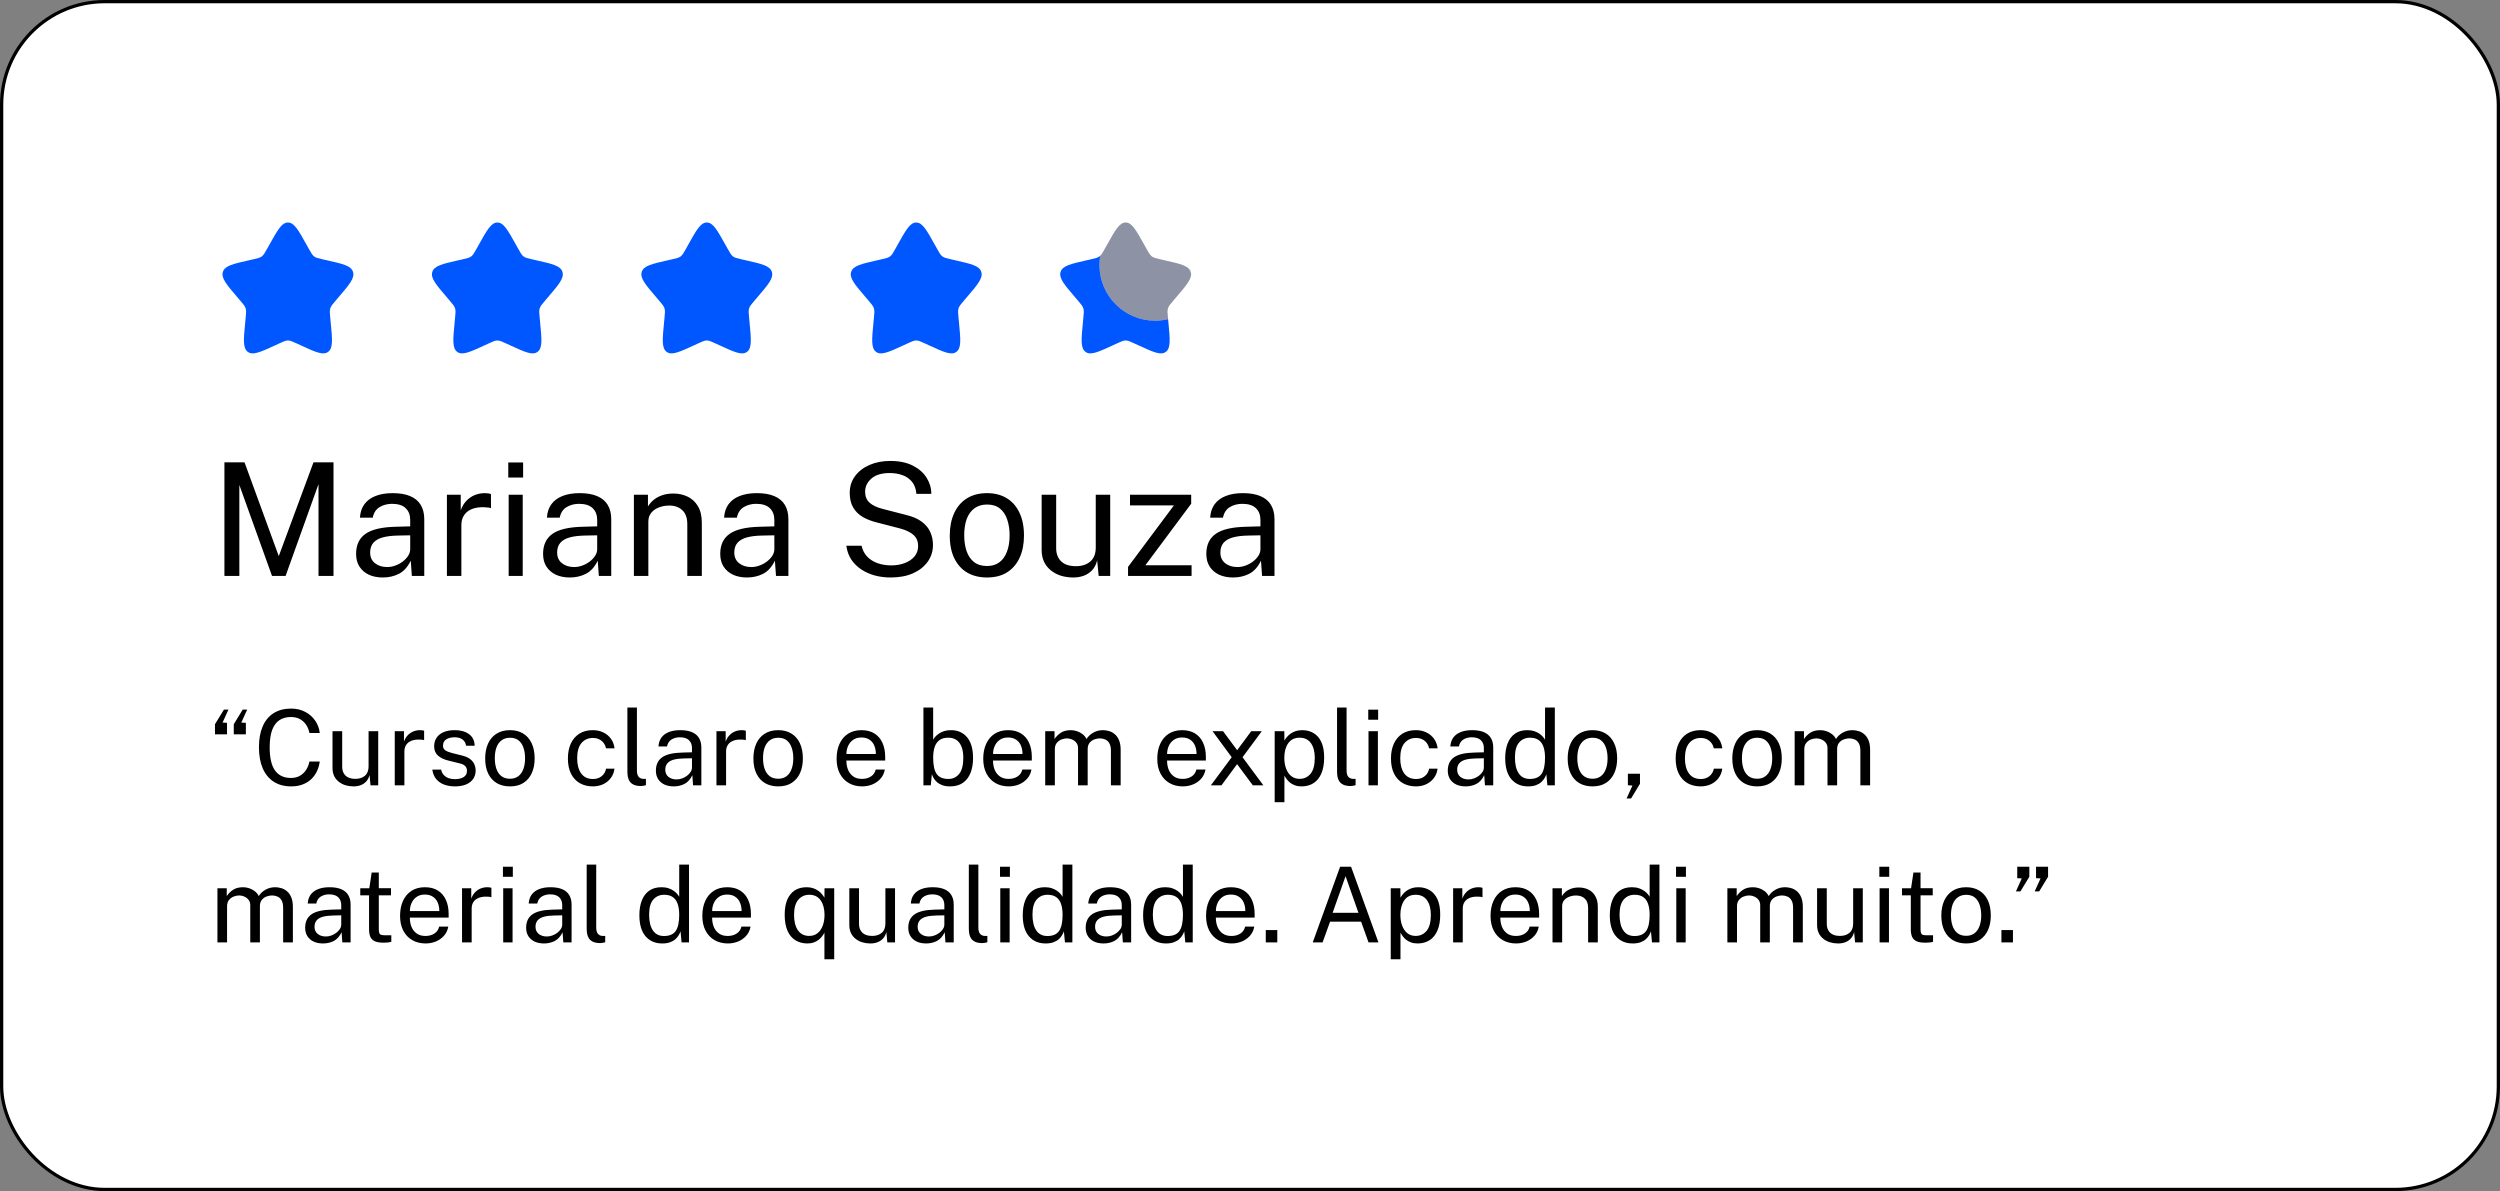 <svg xmlns="http://www.w3.org/2000/svg" width="382" height="182" viewBox="0 0 382 182" fill="none"><rect x="0" y="0" width="382" height="182" fill="#808080" stroke="none"/><rect x="0.25" y="0.25" width="381.5" height="181.5" rx="15.75" fill="white"></rect><rect x="0.25" y="0.25" width="381.5" height="181.5" rx="15.75" stroke="black" stroke-width="0.5"></rect><path d="M41.153 37.408C42.42 35.136 43.053 34 44 34C44.947 34 45.58 35.136 46.847 37.408L47.175 37.996C47.535 38.642 47.714 38.965 47.995 39.178C48.276 39.391 48.625 39.47 49.324 39.628L49.961 39.772C52.42 40.329 53.65 40.607 53.943 41.548C54.235 42.489 53.397 43.469 51.72 45.43L51.286 45.937C50.81 46.494 50.571 46.773 50.464 47.118C50.357 47.462 50.393 47.834 50.465 48.578L50.531 49.254C50.784 51.871 50.911 53.179 50.145 53.76C49.379 54.342 48.227 53.812 45.924 52.751L45.328 52.477C44.674 52.175 44.347 52.025 44 52.025C43.653 52.025 43.326 52.175 42.672 52.477L42.076 52.751C39.773 53.812 38.621 54.342 37.855 53.76C37.089 53.179 37.216 51.871 37.469 49.254L37.535 48.578C37.607 47.834 37.643 47.462 37.536 47.118C37.429 46.773 37.19 46.494 36.714 45.937L36.28 45.43C34.603 43.469 33.765 42.489 34.057 41.548C34.35 40.607 35.58 40.329 38.039 39.772L38.676 39.628C39.375 39.47 39.724 39.391 40.005 39.178C40.286 38.965 40.465 38.642 40.825 37.996L41.153 37.408Z" fill="#0057FF"></path><path d="M73.153 37.408C74.42 35.136 75.053 34 76 34C76.947 34 77.58 35.136 78.847 37.408L79.174 37.996C79.534 38.642 79.714 38.965 79.995 39.178C80.276 39.391 80.625 39.47 81.324 39.628L81.96 39.772C84.42 40.329 85.65 40.607 85.943 41.548C86.235 42.489 85.397 43.469 83.72 45.43L83.286 45.937C82.81 46.494 82.571 46.773 82.464 47.118C82.357 47.462 82.393 47.834 82.465 48.578L82.531 49.254C82.784 51.871 82.911 53.179 82.145 53.76C81.379 54.342 80.227 53.812 77.924 52.751L77.329 52.477C76.674 52.175 76.347 52.025 76 52.025C75.653 52.025 75.326 52.175 74.671 52.477L74.076 52.751C71.773 53.812 70.621 54.342 69.855 53.76C69.089 53.179 69.216 51.871 69.469 49.254L69.535 48.578C69.607 47.834 69.643 47.462 69.536 47.118C69.429 46.773 69.19 46.494 68.714 45.937L68.28 45.43C66.603 43.469 65.765 42.489 66.057 41.548C66.35 40.607 67.58 40.329 70.04 39.772L70.676 39.628C71.375 39.47 71.724 39.391 72.005 39.178C72.286 38.965 72.466 38.642 72.826 37.996L73.153 37.408Z" fill="#0057FF"></path><path d="M105.153 37.408C106.42 35.136 107.053 34 108 34C108.947 34 109.58 35.136 110.847 37.408L111.175 37.996C111.534 38.642 111.714 38.965 111.995 39.178C112.276 39.391 112.625 39.47 113.324 39.628L113.96 39.772C116.42 40.329 117.65 40.607 117.943 41.548C118.235 42.489 117.397 43.469 115.72 45.43L115.286 45.937C114.81 46.494 114.571 46.773 114.464 47.118C114.357 47.462 114.393 47.834 114.465 48.578L114.531 49.254C114.784 51.871 114.911 53.179 114.145 53.76C113.379 54.342 112.227 53.812 109.924 52.751L109.329 52.477C108.674 52.175 108.347 52.025 108 52.025C107.653 52.025 107.326 52.175 106.671 52.477L106.076 52.751C103.773 53.812 102.621 54.342 101.855 53.76C101.089 53.179 101.216 51.871 101.469 49.254L101.535 48.578C101.607 47.834 101.643 47.462 101.536 47.118C101.429 46.773 101.19 46.494 100.714 45.937L100.28 45.43C98.603 43.469 97.765 42.489 98.057 41.548C98.35 40.607 99.58 40.329 102.04 39.772L102.676 39.628C103.375 39.47 103.724 39.391 104.005 39.178C104.286 38.965 104.466 38.642 104.825 37.996L105.153 37.408Z" fill="#0057FF"></path><path d="M137.153 37.408C138.42 35.136 139.053 34 140 34C140.947 34 141.58 35.136 142.847 37.408L143.175 37.996C143.534 38.642 143.714 38.965 143.995 39.178C144.276 39.391 144.625 39.47 145.324 39.628L145.96 39.772C148.42 40.329 149.65 40.607 149.943 41.548C150.235 42.489 149.397 43.469 147.72 45.43L147.286 45.937C146.81 46.494 146.571 46.773 146.464 47.118C146.357 47.462 146.393 47.834 146.465 48.578L146.531 49.254C146.784 51.871 146.911 53.179 146.145 53.76C145.379 54.342 144.227 53.812 141.924 52.751L141.329 52.477C140.674 52.175 140.347 52.025 140 52.025C139.653 52.025 139.326 52.175 138.671 52.477L138.076 52.751C135.773 53.812 134.621 54.342 133.855 53.76C133.089 53.179 133.216 51.871 133.469 49.254L133.535 48.578C133.607 47.834 133.643 47.462 133.536 47.118C133.429 46.773 133.19 46.494 132.714 45.937L132.28 45.43C130.603 43.469 129.765 42.489 130.057 41.548C130.35 40.607 131.58 40.329 134.04 39.772L134.676 39.628C135.375 39.47 135.724 39.391 136.005 39.178C136.286 38.965 136.466 38.642 136.825 37.996L137.153 37.408Z" fill="#0057FF"></path><path d="M178.483 48.766C177.847 48.919 177.183 48.999 176.5 48.999C171.806 48.999 168 45.194 168 40.499C168 40.016 168.04 39.541 168.118 39.08C168.082 39.115 168.044 39.147 168.005 39.177C167.724 39.39 167.375 39.469 166.676 39.627L166.04 39.771C163.58 40.328 162.35 40.606 162.057 41.547C161.765 42.488 162.603 43.468 164.28 45.429L164.714 45.936C165.19 46.493 165.429 46.772 165.536 47.117C165.643 47.461 165.607 47.833 165.535 48.577L165.469 49.253C165.216 51.87 165.089 53.178 165.855 53.759C166.621 54.341 167.773 53.811 170.076 52.75L170.671 52.476C171.326 52.175 171.653 52.024 172 52.024C172.347 52.024 172.674 52.175 173.329 52.476L173.924 52.75C176.227 53.811 177.379 54.341 178.145 53.759C178.911 53.178 178.784 51.87 178.531 49.253L178.483 48.766Z" fill="#0057FF"></path><path opacity="0.5" d="M169.153 37.408L168.825 37.996C168.465 38.642 168.285 38.965 168.005 39.178C168.044 39.148 168.082 39.116 168.118 39.081C168.04 39.542 168 40.017 168 40.5C168 45.194 171.805 49 176.5 49C177.183 49 177.847 48.919 178.483 48.767L178.465 48.578C178.393 47.834 178.357 47.462 178.464 47.118C178.571 46.773 178.809 46.494 179.286 45.937L179.72 45.43C181.397 43.469 182.235 42.489 181.942 41.548C181.65 40.607 180.42 40.329 177.96 39.772L177.324 39.628C176.625 39.47 176.276 39.391 175.995 39.178C175.714 38.965 175.534 38.642 175.174 37.996L174.847 37.408C173.58 35.136 172.947 34 172 34C171.053 34 170.42 35.136 169.153 37.408Z" fill="#1C274C"></path><path d="M34.292 88V70.648H37.364L42.596 84.976L47.9 70.648H50.96V88H48.668V73.972L43.64 88H41.564L36.572 74.104V88H34.292ZM58.504 88.24C57.696 88.24 56.983 88.1 56.367 87.82C55.76 87.532 55.279 87.12 54.928 86.584C54.584 86.048 54.411 85.4 54.411 84.64C54.411 83.264 54.892 82.24 55.852 81.568C56.812 80.896 58.352 80.536 60.471 80.488L62.679 80.428V79.456C62.679 78.696 62.452 78.096 61.995 77.656C61.539 77.208 60.836 76.984 59.883 76.984C59.172 76.992 58.544 77.16 57.999 77.488C57.456 77.816 57.108 78.352 56.956 79.096H54.999C55.047 78.288 55.272 77.608 55.672 77.056C56.08 76.496 56.651 76.072 57.388 75.784C58.123 75.496 58.992 75.352 59.992 75.352C61.072 75.352 61.968 75.504 62.679 75.808C63.4 76.112 63.935 76.56 64.287 77.152C64.647 77.744 64.828 78.472 64.828 79.336V88H62.931L62.764 85.672C62.291 86.64 61.684 87.312 60.94 87.688C60.203 88.056 59.392 88.24 58.504 88.24ZM59.163 86.644C59.587 86.644 60.004 86.568 60.411 86.416C60.828 86.264 61.203 86.06 61.539 85.804C61.883 85.54 62.16 85.248 62.367 84.928C62.575 84.6 62.679 84.264 62.679 83.92V81.796L60.843 81.832C59.892 81.848 59.099 81.944 58.468 82.12C57.836 82.296 57.359 82.572 57.039 82.948C56.719 83.324 56.559 83.816 56.559 84.424C56.559 85.12 56.803 85.664 57.291 86.056C57.779 86.448 58.404 86.644 59.163 86.644ZM68.289 88V75.592H70.401V77.98C70.609 77.388 70.901 76.9 71.277 76.516C71.653 76.124 72.081 75.832 72.561 75.64C73.049 75.448 73.553 75.352 74.073 75.352C74.257 75.352 74.437 75.364 74.613 75.388C74.789 75.412 74.925 75.452 75.021 75.508V77.656C74.901 77.6 74.745 77.564 74.553 77.548C74.369 77.524 74.213 77.512 74.085 77.512C73.589 77.48 73.125 77.512 72.693 77.608C72.261 77.696 71.881 77.852 71.553 78.076C71.225 78.3 70.965 78.596 70.773 78.964C70.589 79.324 70.497 79.764 70.497 80.284V88H68.289ZM77.724 88V75.592H79.872V88H77.724ZM77.664 72.964V70.66H79.932V72.964H77.664ZM87.074 88.24C86.266 88.24 85.554 88.1 84.938 87.82C84.33 87.532 83.85 87.12 83.498 86.584C83.154 86.048 82.982 85.4 82.982 84.64C82.982 83.264 83.462 82.24 84.422 81.568C85.382 80.896 86.922 80.536 89.042 80.488L91.25 80.428V79.456C91.25 78.696 91.022 78.096 90.566 77.656C90.11 77.208 89.406 76.984 88.454 76.984C87.742 76.992 87.114 77.16 86.57 77.488C86.026 77.816 85.678 78.352 85.526 79.096H83.57C83.618 78.288 83.842 77.608 84.242 77.056C84.65 76.496 85.222 76.072 85.958 75.784C86.694 75.496 87.562 75.352 88.562 75.352C89.642 75.352 90.538 75.504 91.25 75.808C91.97 76.112 92.506 76.56 92.858 77.152C93.218 77.744 93.398 78.472 93.398 79.336V88H91.502L91.334 85.672C90.862 86.64 90.254 87.312 89.51 87.688C88.774 88.056 87.962 88.24 87.074 88.24ZM87.734 86.644C88.158 86.644 88.574 86.568 88.982 86.416C89.398 86.264 89.774 86.06 90.11 85.804C90.454 85.54 90.73 85.248 90.938 84.928C91.146 84.6 91.25 84.264 91.25 83.92V81.796L89.414 81.832C88.462 81.848 87.67 81.944 87.038 82.12C86.406 82.296 85.93 82.572 85.61 82.948C85.29 83.324 85.13 83.816 85.13 84.424C85.13 85.12 85.374 85.664 85.862 86.056C86.35 86.448 86.974 86.644 87.734 86.644ZM96.859 88V75.592H99.007V77.392C99.207 77.048 99.483 76.724 99.835 76.42C100.195 76.116 100.627 75.872 101.131 75.688C101.643 75.504 102.231 75.412 102.895 75.412C103.679 75.412 104.399 75.568 105.055 75.88C105.719 76.192 106.247 76.68 106.639 77.344C107.039 78 107.239 78.848 107.239 79.888V88H105.019V80.104C105.019 79.136 104.763 78.42 104.251 77.956C103.747 77.484 103.091 77.248 102.283 77.248C101.723 77.248 101.199 77.34 100.711 77.524C100.223 77.7 99.827 77.972 99.523 78.34C99.219 78.7 99.067 79.156 99.067 79.708V88H96.859ZM114.144 88.24C113.336 88.24 112.624 88.1 112.008 87.82C111.4 87.532 110.92 87.12 110.568 86.584C110.224 86.048 110.052 85.4 110.052 84.64C110.052 83.264 110.532 82.24 111.492 81.568C112.452 80.896 113.992 80.536 116.112 80.488L118.32 80.428V79.456C118.32 78.696 118.092 78.096 117.636 77.656C117.18 77.208 116.476 76.984 115.524 76.984C114.812 76.992 114.184 77.16 113.64 77.488C113.096 77.816 112.748 78.352 112.596 79.096H110.64C110.688 78.288 110.912 77.608 111.312 77.056C111.72 76.496 112.292 76.072 113.028 75.784C113.764 75.496 114.632 75.352 115.632 75.352C116.712 75.352 117.608 75.504 118.32 75.808C119.04 76.112 119.576 76.56 119.928 77.152C120.288 77.744 120.468 78.472 120.468 79.336V88H118.572L118.404 85.672C117.932 86.64 117.324 87.312 116.58 87.688C115.844 88.056 115.032 88.24 114.144 88.24ZM114.804 86.644C115.228 86.644 115.644 86.568 116.052 86.416C116.468 86.264 116.844 86.06 117.18 85.804C117.524 85.54 117.8 85.248 118.008 84.928C118.216 84.6 118.32 84.264 118.32 83.92V81.796L116.484 81.832C115.532 81.848 114.74 81.944 114.108 82.12C113.476 82.296 113 82.572 112.68 82.948C112.36 83.324 112.2 83.816 112.2 84.424C112.2 85.12 112.444 85.664 112.932 86.056C113.42 86.448 114.044 86.644 114.804 86.644ZM136.102 88.24C135.254 88.24 134.45 88.14 133.69 87.94C132.93 87.732 132.238 87.424 131.614 87.016C130.998 86.608 130.486 86.104 130.078 85.504C129.678 84.896 129.426 84.192 129.322 83.392H131.65C131.794 84.048 132.078 84.6 132.502 85.048C132.934 85.496 133.466 85.832 134.098 86.056C134.738 86.28 135.438 86.392 136.198 86.392C136.934 86.392 137.61 86.276 138.226 86.044C138.85 85.812 139.35 85.476 139.726 85.036C140.102 84.588 140.29 84.052 140.29 83.428C140.29 82.74 140.066 82.188 139.618 81.772C139.17 81.348 138.478 81.008 137.542 80.752L133.966 79.828C133.158 79.628 132.442 79.348 131.818 78.988C131.202 78.62 130.718 78.14 130.366 77.548C130.014 76.948 129.838 76.204 129.838 75.316C129.838 74.332 130.11 73.476 130.654 72.748C131.198 72.012 131.934 71.444 132.862 71.044C133.798 70.636 134.854 70.432 136.03 70.432C137.39 70.432 138.534 70.668 139.462 71.14C140.398 71.612 141.106 72.232 141.586 73C142.066 73.768 142.306 74.588 142.306 75.46H140.026C139.954 74.668 139.722 74.044 139.33 73.588C138.938 73.124 138.45 72.792 137.866 72.592C137.282 72.384 136.646 72.28 135.958 72.28C134.718 72.28 133.778 72.564 133.138 73.132C132.506 73.692 132.19 74.36 132.19 75.136C132.19 75.848 132.418 76.408 132.874 76.816C133.33 77.224 134.002 77.54 134.89 77.764L138.37 78.664C139.402 78.904 140.222 79.252 140.83 79.708C141.446 80.164 141.886 80.696 142.15 81.304C142.422 81.904 142.558 82.556 142.558 83.26C142.558 84.22 142.29 85.076 141.754 85.828C141.218 86.58 140.466 87.172 139.498 87.604C138.538 88.028 137.406 88.24 136.102 88.24ZM150.812 88.24C149.668 88.24 148.668 87.996 147.812 87.508C146.964 87.012 146.304 86.288 145.832 85.336C145.36 84.384 145.124 83.22 145.124 81.844C145.124 80.548 145.344 79.412 145.784 78.436C146.224 77.46 146.868 76.704 147.716 76.168C148.564 75.624 149.6 75.352 150.824 75.352C151.968 75.352 152.96 75.604 153.8 76.108C154.64 76.604 155.292 77.336 155.756 78.304C156.228 79.272 156.464 80.452 156.464 81.844C156.464 83.108 156.248 84.22 155.816 85.18C155.384 86.14 154.748 86.892 153.908 87.436C153.076 87.972 152.044 88.24 150.812 88.24ZM150.824 86.488C151.56 86.488 152.184 86.3 152.696 85.924C153.208 85.548 153.596 85.008 153.86 84.304C154.132 83.6 154.268 82.764 154.268 81.796C154.268 80.908 154.148 80.112 153.908 79.408C153.676 78.696 153.308 78.132 152.804 77.716C152.3 77.3 151.64 77.092 150.824 77.092C150.072 77.092 149.436 77.28 148.916 77.656C148.396 78.024 148 78.56 147.728 79.264C147.464 79.968 147.332 80.812 147.332 81.796C147.332 82.668 147.448 83.46 147.68 84.172C147.92 84.884 148.296 85.448 148.808 85.864C149.328 86.28 150 86.488 150.824 86.488ZM163.927 88.24C163.279 88.232 162.667 88.14 162.091 87.964C161.523 87.78 161.019 87.512 160.579 87.16C160.139 86.808 159.791 86.372 159.535 85.852C159.287 85.324 159.163 84.712 159.163 84.016V75.592H161.383V83.788C161.383 84.596 161.631 85.252 162.127 85.756C162.631 86.26 163.387 86.512 164.395 86.512C165.307 86.512 166.039 86.276 166.591 85.804C167.151 85.324 167.431 84.612 167.431 83.668V75.592H169.639V88H167.875L167.647 85.624C167.495 86.248 167.235 86.752 166.867 87.136C166.507 87.52 166.071 87.804 165.559 87.988C165.055 88.164 164.511 88.248 163.927 88.24ZM172.365 88V86.62L179.373 77.224H172.665V75.592H182.013V76.972L175.017 86.368H182.073V88H172.365ZM188.418 88.24C187.61 88.24 186.898 88.1 186.282 87.82C185.674 87.532 185.194 87.12 184.842 86.584C184.498 86.048 184.326 85.4 184.326 84.64C184.326 83.264 184.806 82.24 185.766 81.568C186.726 80.896 188.266 80.536 190.386 80.488L192.594 80.428V79.456C192.594 78.696 192.366 78.096 191.91 77.656C191.454 77.208 190.75 76.984 189.798 76.984C189.086 76.992 188.458 77.16 187.914 77.488C187.37 77.816 187.022 78.352 186.87 79.096H184.914C184.962 78.288 185.186 77.608 185.586 77.056C185.994 76.496 186.566 76.072 187.302 75.784C188.038 75.496 188.906 75.352 189.906 75.352C190.986 75.352 191.882 75.504 192.594 75.808C193.314 76.112 193.85 76.56 194.202 77.152C194.562 77.744 194.742 78.472 194.742 79.336V88H192.846L192.678 85.672C192.206 86.64 191.598 87.312 190.854 87.688C190.118 88.056 189.306 88.24 188.418 88.24ZM189.078 86.644C189.502 86.644 189.918 86.568 190.326 86.416C190.742 86.264 191.118 86.06 191.454 85.804C191.798 85.54 192.074 85.248 192.282 84.928C192.49 84.6 192.594 84.264 192.594 83.92V81.796L190.758 81.832C189.806 81.848 189.014 81.944 188.382 82.12C187.75 82.296 187.274 82.572 186.954 82.948C186.634 83.324 186.474 83.816 186.474 84.424C186.474 85.12 186.718 85.664 187.206 86.056C187.694 86.448 188.318 86.644 189.078 86.644Z" fill="black"></path><path d="M32.848 112.208V110.664L34.216 108.432H34.904L34.008 110.408L34.688 110.448V112.208H32.848ZM35.72 112.208V110.664L37.08 108.432H37.768L36.872 110.408L37.568 110.448V112.208H35.72ZM44.487 120.16C43.447 120.16 42.559 119.923 41.823 119.448C41.093 118.973 40.532 118.291 40.143 117.4C39.759 116.509 39.567 115.435 39.567 114.176C39.567 112.923 39.759 111.856 40.143 110.976C40.527 110.096 41.084 109.427 41.815 108.968C42.551 108.504 43.442 108.272 44.487 108.272C45.303 108.272 46.026 108.443 46.655 108.784C47.285 109.12 47.791 109.571 48.175 110.136C48.559 110.701 48.786 111.323 48.855 112H47.279C47.194 111.547 47.031 111.136 46.791 110.768C46.551 110.4 46.236 110.107 45.847 109.888C45.458 109.669 44.991 109.56 44.447 109.56C43.748 109.56 43.157 109.725 42.671 110.056C42.191 110.381 41.826 110.885 41.575 111.568C41.33 112.251 41.207 113.125 41.207 114.192C41.207 115.803 41.482 116.987 42.031 117.744C42.586 118.496 43.391 118.872 44.447 118.872C44.991 118.872 45.458 118.757 45.847 118.528C46.236 118.299 46.551 117.992 46.791 117.608C47.031 117.224 47.194 116.808 47.279 116.36H48.855C48.797 116.851 48.663 117.325 48.455 117.784C48.252 118.237 47.972 118.643 47.615 119C47.258 119.357 46.818 119.64 46.295 119.848C45.778 120.056 45.175 120.16 44.487 120.16ZM53.983 120.16C53.551 120.155 53.143 120.093 52.759 119.976C52.38 119.853 52.044 119.675 51.751 119.44C51.457 119.205 51.225 118.915 51.055 118.568C50.889 118.216 50.807 117.808 50.807 117.344V111.728H52.287V117.192C52.287 117.731 52.452 118.168 52.783 118.504C53.119 118.84 53.623 119.008 54.295 119.008C54.903 119.008 55.391 118.851 55.759 118.536C56.132 118.216 56.319 117.741 56.319 117.112V111.728H57.791V120H56.615L56.463 118.416C56.361 118.832 56.188 119.168 55.943 119.424C55.703 119.68 55.412 119.869 55.071 119.992C54.735 120.109 54.372 120.165 53.983 120.16ZM60.318 120V111.728H61.726V113.32C61.864 112.925 62.059 112.6 62.31 112.344C62.56 112.083 62.846 111.888 63.166 111.76C63.491 111.632 63.827 111.568 64.174 111.568C64.296 111.568 64.416 111.576 64.534 111.592C64.651 111.608 64.742 111.635 64.806 111.672V113.104C64.726 113.067 64.622 113.043 64.494 113.032C64.371 113.016 64.267 113.008 64.182 113.008C63.851 112.987 63.542 113.008 63.254 113.072C62.966 113.131 62.712 113.235 62.494 113.384C62.275 113.533 62.102 113.731 61.974 113.976C61.851 114.216 61.79 114.509 61.79 114.856V120H60.318ZM69.497 120.16C68.921 120.16 68.385 120.072 67.889 119.896C67.398 119.715 66.99 119.435 66.665 119.056C66.34 118.672 66.137 118.184 66.057 117.592H67.401C67.47 117.917 67.603 118.189 67.801 118.408C67.998 118.621 68.241 118.784 68.529 118.896C68.822 119.003 69.142 119.056 69.489 119.056C70.049 119.056 70.499 118.952 70.841 118.744C71.182 118.536 71.353 118.216 71.353 117.784C71.353 117.48 71.262 117.237 71.081 117.056C70.905 116.869 70.627 116.733 70.249 116.648L68.537 116.224C67.87 116.064 67.337 115.813 66.937 115.472C66.542 115.131 66.342 114.653 66.337 114.04C66.337 113.555 66.454 113.128 66.689 112.76C66.924 112.392 67.273 112.101 67.737 111.888C68.206 111.675 68.79 111.568 69.489 111.568C70.39 111.568 71.115 111.771 71.665 112.176C72.214 112.576 72.502 113.165 72.529 113.944H71.217C71.163 113.549 70.987 113.237 70.689 113.008C70.39 112.773 69.985 112.656 69.473 112.656C68.95 112.656 68.521 112.763 68.185 112.976C67.854 113.184 67.689 113.509 67.689 113.952C67.689 114.245 67.806 114.477 68.041 114.648C68.281 114.813 68.627 114.952 69.081 115.064L70.745 115.48C71.124 115.581 71.438 115.715 71.689 115.88C71.939 116.045 72.137 116.229 72.281 116.432C72.425 116.635 72.526 116.848 72.585 117.072C72.649 117.291 72.681 117.501 72.681 117.704C72.681 118.211 72.555 118.648 72.305 119.016C72.054 119.379 71.692 119.661 71.217 119.864C70.742 120.061 70.169 120.16 69.497 120.16ZM77.927 120.16C77.164 120.16 76.497 119.997 75.927 119.672C75.361 119.341 74.921 118.859 74.607 118.224C74.292 117.589 74.135 116.813 74.135 115.896C74.135 115.032 74.281 114.275 74.575 113.624C74.868 112.973 75.297 112.469 75.863 112.112C76.428 111.749 77.119 111.568 77.935 111.568C78.697 111.568 79.359 111.736 79.919 112.072C80.479 112.403 80.913 112.891 81.223 113.536C81.537 114.181 81.695 114.968 81.695 115.896C81.695 116.739 81.551 117.48 81.263 118.12C80.975 118.76 80.551 119.261 79.991 119.624C79.436 119.981 78.748 120.16 77.927 120.16ZM77.935 118.992C78.425 118.992 78.841 118.867 79.183 118.616C79.524 118.365 79.783 118.005 79.959 117.536C80.14 117.067 80.231 116.509 80.231 115.864C80.231 115.272 80.151 114.741 79.991 114.272C79.836 113.797 79.591 113.421 79.255 113.144C78.919 112.867 78.479 112.728 77.935 112.728C77.433 112.728 77.009 112.853 76.663 113.104C76.316 113.349 76.052 113.707 75.871 114.176C75.695 114.645 75.607 115.208 75.607 115.864C75.607 116.445 75.684 116.973 75.839 117.448C75.999 117.923 76.249 118.299 76.591 118.576C76.937 118.853 77.385 118.992 77.935 118.992ZM90.583 120.16C89.837 120.16 89.175 119.997 88.599 119.672C88.029 119.347 87.581 118.867 87.255 118.232C86.935 117.597 86.775 116.819 86.775 115.896C86.775 115.032 86.922 114.277 87.215 113.632C87.514 112.981 87.946 112.475 88.511 112.112C89.082 111.749 89.773 111.568 90.583 111.568C91.175 111.568 91.706 111.683 92.175 111.912C92.65 112.136 93.039 112.456 93.343 112.872C93.647 113.288 93.834 113.779 93.903 114.344H92.591C92.543 114.056 92.431 113.792 92.255 113.552C92.085 113.312 91.858 113.12 91.575 112.976C91.298 112.832 90.97 112.76 90.591 112.76C89.882 112.76 89.303 113.016 88.855 113.528C88.413 114.04 88.191 114.824 88.191 115.88C88.191 116.835 88.394 117.6 88.799 118.176C89.21 118.747 89.813 119.032 90.607 119.032C90.986 119.032 91.317 118.96 91.599 118.816C91.882 118.667 92.109 118.472 92.279 118.232C92.45 117.987 92.559 117.725 92.607 117.448H93.895C93.826 118.003 93.637 118.483 93.327 118.888C93.023 119.293 92.634 119.608 92.159 119.832C91.69 120.051 91.165 120.16 90.583 120.16ZM97.953 120.104C97.505 120.104 97.142 120.043 96.865 119.92C96.593 119.797 96.382 119.632 96.233 119.424C96.089 119.216 95.99 118.979 95.937 118.712C95.889 118.44 95.865 118.16 95.865 117.872V108.112H97.321V117.728C97.321 118.144 97.401 118.456 97.561 118.664C97.726 118.872 97.955 118.987 98.249 119.008L98.697 119.016V119.976C98.574 120.013 98.446 120.043 98.313 120.064C98.179 120.091 98.059 120.104 97.953 120.104ZM102.95 120.16C102.412 120.16 101.937 120.067 101.526 119.88C101.121 119.688 100.801 119.413 100.566 119.056C100.337 118.699 100.222 118.267 100.222 117.76C100.222 116.843 100.542 116.16 101.182 115.712C101.822 115.264 102.849 115.024 104.262 114.992L105.734 114.952V114.304C105.734 113.797 105.582 113.397 105.278 113.104C104.974 112.805 104.505 112.656 103.87 112.656C103.396 112.661 102.977 112.773 102.614 112.992C102.252 113.211 102.02 113.568 101.918 114.064H100.614C100.646 113.525 100.796 113.072 101.062 112.704C101.334 112.331 101.716 112.048 102.206 111.856C102.697 111.664 103.276 111.568 103.942 111.568C104.662 111.568 105.26 111.669 105.734 111.872C106.214 112.075 106.572 112.373 106.806 112.768C107.046 113.163 107.166 113.648 107.166 114.224V120H105.902L105.79 118.448C105.476 119.093 105.07 119.541 104.574 119.792C104.084 120.037 103.542 120.16 102.95 120.16ZM103.39 119.096C103.673 119.096 103.95 119.045 104.222 118.944C104.5 118.843 104.75 118.707 104.974 118.536C105.204 118.36 105.388 118.165 105.526 117.952C105.665 117.733 105.734 117.509 105.734 117.28V115.864L104.51 115.888C103.876 115.899 103.348 115.963 102.926 116.08C102.505 116.197 102.188 116.381 101.974 116.632C101.761 116.883 101.654 117.211 101.654 117.616C101.654 118.08 101.817 118.443 102.142 118.704C102.468 118.965 102.884 119.096 103.39 119.096ZM109.474 120V111.728H110.882V113.32C111.021 112.925 111.215 112.6 111.466 112.344C111.717 112.083 112.002 111.888 112.322 111.76C112.647 111.632 112.983 111.568 113.33 111.568C113.453 111.568 113.573 111.576 113.69 111.592C113.807 111.608 113.898 111.635 113.962 111.672V113.104C113.882 113.067 113.778 113.043 113.65 113.032C113.527 113.016 113.423 113.008 113.338 113.008C113.007 112.987 112.698 113.008 112.41 113.072C112.122 113.131 111.869 113.235 111.65 113.384C111.431 113.533 111.258 113.731 111.13 113.976C111.007 114.216 110.946 114.509 110.946 114.856V120H109.474ZM118.911 120.16C118.148 120.16 117.482 119.997 116.911 119.672C116.346 119.341 115.906 118.859 115.591 118.224C115.276 117.589 115.119 116.813 115.119 115.896C115.119 115.032 115.266 114.275 115.559 113.624C115.852 112.973 116.282 112.469 116.847 112.112C117.412 111.749 118.103 111.568 118.919 111.568C119.682 111.568 120.343 111.736 120.903 112.072C121.463 112.403 121.898 112.891 122.207 113.536C122.522 114.181 122.679 114.968 122.679 115.896C122.679 116.739 122.535 117.48 122.247 118.12C121.959 118.76 121.535 119.261 120.975 119.624C120.42 119.981 119.732 120.16 118.911 120.16ZM118.919 118.992C119.41 118.992 119.826 118.867 120.167 118.616C120.508 118.365 120.767 118.005 120.943 117.536C121.124 117.067 121.215 116.509 121.215 115.864C121.215 115.272 121.135 114.741 120.975 114.272C120.82 113.797 120.575 113.421 120.239 113.144C119.903 112.867 119.463 112.728 118.919 112.728C118.418 112.728 117.994 112.853 117.647 113.104C117.3 113.349 117.036 113.707 116.855 114.176C116.679 114.645 116.591 115.208 116.591 115.864C116.591 116.445 116.668 116.973 116.823 117.448C116.983 117.923 117.234 118.299 117.575 118.576C117.922 118.853 118.37 118.992 118.919 118.992ZM131.736 120.16C130.968 120.16 130.29 119.992 129.704 119.656C129.117 119.32 128.658 118.837 128.328 118.208C127.997 117.579 127.832 116.824 127.832 115.944C127.832 115.075 127.981 114.312 128.28 113.656C128.578 113 129.01 112.488 129.576 112.12C130.146 111.752 130.832 111.568 131.632 111.568C132.41 111.568 133.069 111.736 133.608 112.072C134.146 112.408 134.554 112.883 134.832 113.496C135.114 114.104 135.256 114.827 135.256 115.664V116.208H129.328C129.328 116.731 129.413 117.205 129.584 117.632C129.76 118.053 130.024 118.389 130.376 118.64C130.728 118.891 131.173 119.016 131.712 119.016C132.24 119.016 132.693 118.893 133.072 118.648C133.456 118.403 133.701 118.048 133.808 117.584H135.2C135.104 118.144 134.88 118.616 134.528 119C134.181 119.384 133.762 119.675 133.272 119.872C132.786 120.064 132.274 120.16 131.736 120.16ZM129.336 115.208H133.832C133.832 114.733 133.752 114.307 133.592 113.928C133.432 113.544 133.186 113.243 132.856 113.024C132.53 112.8 132.12 112.688 131.624 112.688C131.106 112.688 130.677 112.813 130.336 113.064C129.994 113.309 129.741 113.627 129.576 114.016C129.41 114.4 129.33 114.797 129.336 115.208ZM145.187 120.16C144.702 120.16 144.291 120.096 143.955 119.968C143.624 119.84 143.352 119.677 143.139 119.48C142.926 119.277 142.76 119.072 142.643 118.864C142.526 118.651 142.44 118.464 142.387 118.304L142.227 120H141.099V108.112H142.587V113.04C142.656 112.901 142.76 112.749 142.899 112.584C143.043 112.419 143.227 112.259 143.451 112.104C143.675 111.949 143.939 111.821 144.243 111.72C144.552 111.619 144.904 111.568 145.299 111.568C146.334 111.568 147.155 111.928 147.763 112.648C148.376 113.368 148.683 114.429 148.683 115.832C148.683 116.701 148.552 117.461 148.291 118.112C148.03 118.757 147.64 119.261 147.123 119.624C146.606 119.981 145.96 120.16 145.187 120.16ZM144.923 119.024C145.595 119.024 146.142 118.765 146.563 118.248C146.984 117.725 147.195 116.896 147.195 115.76C147.195 114.795 146.998 114.048 146.603 113.52C146.214 112.987 145.643 112.72 144.891 112.72C144.342 112.72 143.899 112.84 143.563 113.08C143.232 113.315 142.987 113.659 142.827 114.112C142.672 114.565 142.592 115.115 142.587 115.76C142.587 116.917 142.766 117.752 143.123 118.264C143.486 118.771 144.086 119.024 144.923 119.024ZM154.142 120.16C153.374 120.16 152.697 119.992 152.11 119.656C151.523 119.32 151.065 118.837 150.734 118.208C150.403 117.579 150.238 116.824 150.238 115.944C150.238 115.075 150.387 114.312 150.686 113.656C150.985 113 151.417 112.488 151.982 112.12C152.553 111.752 153.238 111.568 154.038 111.568C154.817 111.568 155.475 111.736 156.014 112.072C156.553 112.408 156.961 112.883 157.238 113.496C157.521 114.104 157.662 114.827 157.662 115.664V116.208H151.734C151.734 116.731 151.819 117.205 151.99 117.632C152.166 118.053 152.43 118.389 152.782 118.64C153.134 118.891 153.579 119.016 154.118 119.016C154.646 119.016 155.099 118.893 155.478 118.648C155.862 118.403 156.107 118.048 156.214 117.584H157.606C157.51 118.144 157.286 118.616 156.934 119C156.587 119.384 156.169 119.675 155.678 119.872C155.193 120.064 154.681 120.16 154.142 120.16ZM151.742 115.208H156.238C156.238 114.733 156.158 114.307 155.998 113.928C155.838 113.544 155.593 113.243 155.262 113.024C154.937 112.8 154.526 112.688 154.03 112.688C153.513 112.688 153.083 112.813 152.742 113.064C152.401 113.309 152.147 113.627 151.982 114.016C151.817 114.4 151.737 114.797 151.742 115.208ZM159.708 120V111.728H161.132V112.928C161.362 112.565 161.676 112.248 162.076 111.976C162.476 111.704 162.996 111.568 163.636 111.568C163.935 111.568 164.239 111.619 164.548 111.72C164.863 111.821 165.151 111.973 165.412 112.176C165.674 112.379 165.876 112.627 166.02 112.92C166.276 112.515 166.623 112.189 167.06 111.944C167.498 111.693 167.991 111.568 168.54 111.568C168.828 111.568 169.13 111.613 169.444 111.704C169.759 111.789 170.05 111.944 170.316 112.168C170.588 112.387 170.81 112.693 170.98 113.088C171.151 113.477 171.236 113.979 171.236 114.592V120H169.748V114.736C169.748 114.235 169.668 113.848 169.508 113.576C169.348 113.299 169.138 113.104 168.876 112.992C168.62 112.88 168.346 112.824 168.052 112.824C167.796 112.824 167.524 112.875 167.236 112.976C166.948 113.077 166.703 113.248 166.5 113.488C166.298 113.728 166.196 114.056 166.196 114.472V120H164.724V114.304C164.724 113.979 164.636 113.707 164.46 113.488C164.29 113.269 164.074 113.104 163.812 112.992C163.556 112.88 163.3 112.824 163.044 112.824C162.762 112.824 162.476 112.88 162.188 112.992C161.906 113.104 161.666 113.283 161.468 113.528C161.276 113.768 161.18 114.083 161.18 114.472V120H159.708ZM180.736 120.16C179.968 120.16 179.29 119.992 178.704 119.656C178.117 119.32 177.658 118.837 177.328 118.208C176.997 117.579 176.832 116.824 176.832 115.944C176.832 115.075 176.981 114.312 177.28 113.656C177.578 113 178.01 112.488 178.576 112.12C179.146 111.752 179.832 111.568 180.632 111.568C181.41 111.568 182.069 111.736 182.608 112.072C183.146 112.408 183.554 112.883 183.832 113.496C184.114 114.104 184.256 114.827 184.256 115.664V116.208H178.328C178.328 116.731 178.413 117.205 178.584 117.632C178.76 118.053 179.024 118.389 179.376 118.64C179.728 118.891 180.173 119.016 180.712 119.016C181.24 119.016 181.693 118.893 182.072 118.648C182.456 118.403 182.701 118.048 182.808 117.584H184.2C184.104 118.144 183.88 118.616 183.528 119C183.181 119.384 182.762 119.675 182.272 119.872C181.786 120.064 181.274 120.16 180.736 120.16ZM178.336 115.208H182.832C182.832 114.733 182.752 114.307 182.592 113.928C182.432 113.544 182.186 113.243 181.856 113.024C181.53 112.8 181.12 112.688 180.624 112.688C180.106 112.688 179.677 112.813 179.336 113.064C178.994 113.309 178.741 113.627 178.576 114.016C178.41 114.4 178.33 114.797 178.336 115.208ZM185.02 120L188.204 115.704L185.276 111.728H186.884L189.036 114.632L191.188 111.728H192.804L189.86 115.704L193.044 120H191.436L189.028 116.76L186.636 120H185.02ZM194.771 122.576V111.728H196.243L196.259 113.168C196.355 112.997 196.478 112.819 196.627 112.632C196.782 112.445 196.968 112.272 197.187 112.112C197.411 111.952 197.67 111.821 197.963 111.72C198.262 111.619 198.6 111.568 198.979 111.568C199.64 111.568 200.222 111.72 200.723 112.024C201.23 112.323 201.624 112.781 201.907 113.4C202.19 114.019 202.331 114.803 202.331 115.752C202.331 116.701 202.192 117.504 201.915 118.16C201.643 118.811 201.248 119.307 200.731 119.648C200.214 119.989 199.59 120.16 198.859 120.16C198.491 120.16 198.163 120.107 197.875 120C197.592 119.899 197.344 119.765 197.131 119.6C196.923 119.429 196.747 119.248 196.603 119.056C196.464 118.864 196.35 118.68 196.259 118.504V122.576H194.771ZM198.579 119.008C199.262 119.008 199.819 118.749 200.251 118.232C200.683 117.709 200.899 116.899 200.899 115.8C200.899 114.856 200.702 114.107 200.307 113.552C199.912 112.997 199.336 112.72 198.579 112.72C197.811 112.72 197.23 113.005 196.835 113.576C196.44 114.141 196.243 114.883 196.243 115.8C196.243 116.392 196.331 116.931 196.507 117.416C196.683 117.901 196.944 118.288 197.291 118.576C197.638 118.864 198.067 119.008 198.579 119.008ZM206.39 120.104C205.942 120.104 205.579 120.043 205.302 119.92C205.03 119.797 204.819 119.632 204.67 119.424C204.526 119.216 204.427 118.979 204.374 118.712C204.326 118.44 204.302 118.16 204.302 117.872V108.112H205.758V117.728C205.758 118.144 205.838 118.456 205.998 118.664C206.163 118.872 206.393 118.987 206.686 119.008L207.134 119.016V119.976C207.011 120.013 206.883 120.043 206.75 120.064C206.617 120.091 206.497 120.104 206.39 120.104ZM209.108 120V111.728H210.54V120H209.108ZM209.068 109.976V108.44H210.58V109.976H209.068ZM216.349 120.16C215.602 120.16 214.941 119.997 214.365 119.672C213.794 119.347 213.346 118.867 213.021 118.232C212.701 117.597 212.541 116.819 212.541 115.896C212.541 115.032 212.688 114.277 212.981 113.632C213.28 112.981 213.712 112.475 214.277 112.112C214.848 111.749 215.538 111.568 216.349 111.568C216.941 111.568 217.472 111.683 217.941 111.912C218.416 112.136 218.805 112.456 219.109 112.872C219.413 113.288 219.6 113.779 219.669 114.344H218.357C218.309 114.056 218.197 113.792 218.021 113.552C217.85 113.312 217.624 113.12 217.341 112.976C217.064 112.832 216.736 112.76 216.357 112.76C215.648 112.76 215.069 113.016 214.621 113.528C214.178 114.04 213.957 114.824 213.957 115.88C213.957 116.835 214.16 117.6 214.565 118.176C214.976 118.747 215.578 119.032 216.373 119.032C216.752 119.032 217.082 118.96 217.365 118.816C217.648 118.667 217.874 118.472 218.045 118.232C218.216 117.987 218.325 117.725 218.373 117.448H219.661C219.592 118.003 219.402 118.483 219.093 118.888C218.789 119.293 218.4 119.608 217.925 119.832C217.456 120.051 216.93 120.16 216.349 120.16ZM223.95 120.16C223.412 120.16 222.937 120.067 222.526 119.88C222.121 119.688 221.801 119.413 221.566 119.056C221.337 118.699 221.222 118.267 221.222 117.76C221.222 116.843 221.542 116.16 222.182 115.712C222.822 115.264 223.849 115.024 225.262 114.992L226.734 114.952V114.304C226.734 113.797 226.582 113.397 226.278 113.104C225.974 112.805 225.505 112.656 224.87 112.656C224.396 112.661 223.977 112.773 223.614 112.992C223.252 113.211 223.02 113.568 222.918 114.064H221.614C221.646 113.525 221.796 113.072 222.062 112.704C222.334 112.331 222.716 112.048 223.206 111.856C223.697 111.664 224.276 111.568 224.942 111.568C225.662 111.568 226.26 111.669 226.734 111.872C227.214 112.075 227.572 112.373 227.806 112.768C228.046 113.163 228.166 113.648 228.166 114.224V120H226.902L226.79 118.448C226.476 119.093 226.07 119.541 225.574 119.792C225.084 120.037 224.542 120.16 223.95 120.16ZM224.39 119.096C224.673 119.096 224.95 119.045 225.222 118.944C225.5 118.843 225.75 118.707 225.974 118.536C226.204 118.36 226.388 118.165 226.526 117.952C226.665 117.733 226.734 117.509 226.734 117.28V115.864L225.51 115.888C224.876 115.899 224.348 115.963 223.926 116.08C223.505 116.197 223.188 116.381 222.974 116.632C222.761 116.883 222.654 117.211 222.654 117.616C222.654 118.08 222.817 118.443 223.142 118.704C223.468 118.965 223.884 119.096 224.39 119.096ZM233.49 120.16C232.413 120.16 231.559 119.792 230.93 119.056C230.306 118.32 229.994 117.245 229.994 115.832C229.994 114.973 230.119 114.224 230.37 113.584C230.621 112.944 230.997 112.448 231.498 112.096C231.999 111.744 232.623 111.568 233.37 111.568C233.77 111.568 234.122 111.619 234.426 111.72C234.73 111.821 234.994 111.949 235.218 112.104C235.442 112.259 235.623 112.419 235.762 112.584C235.906 112.749 236.013 112.901 236.082 113.04V108.112H237.578V120H236.442L236.282 118.304C236.229 118.464 236.143 118.651 236.026 118.864C235.909 119.072 235.743 119.277 235.53 119.48C235.322 119.677 235.05 119.84 234.714 119.968C234.378 120.096 233.97 120.16 233.49 120.16ZM233.754 119.024C234.586 119.024 235.181 118.771 235.538 118.264C235.901 117.752 236.082 116.917 236.082 115.76C236.077 115.115 235.997 114.565 235.842 114.112C235.687 113.659 235.442 113.315 235.106 113.08C234.775 112.84 234.333 112.72 233.778 112.72C233.101 112.72 232.549 112.963 232.122 113.448C231.695 113.933 231.482 114.704 231.482 115.76C231.482 116.795 231.674 117.597 232.058 118.168C232.442 118.739 233.007 119.024 233.754 119.024ZM243.333 120.16C242.57 120.16 241.904 119.997 241.333 119.672C240.768 119.341 240.328 118.859 240.013 118.224C239.698 117.589 239.541 116.813 239.541 115.896C239.541 115.032 239.688 114.275 239.981 113.624C240.274 112.973 240.704 112.469 241.269 112.112C241.834 111.749 242.525 111.568 243.341 111.568C244.104 111.568 244.765 111.736 245.325 112.072C245.885 112.403 246.32 112.891 246.629 113.536C246.944 114.181 247.101 114.968 247.101 115.896C247.101 116.739 246.957 117.48 246.669 118.12C246.381 118.76 245.957 119.261 245.397 119.624C244.842 119.981 244.154 120.16 243.333 120.16ZM243.341 118.992C243.832 118.992 244.248 118.867 244.589 118.616C244.93 118.365 245.189 118.005 245.365 117.536C245.546 117.067 245.637 116.509 245.637 115.864C245.637 115.272 245.557 114.741 245.397 114.272C245.242 113.797 244.997 113.421 244.661 113.144C244.325 112.867 243.885 112.728 243.341 112.728C242.84 112.728 242.416 112.853 242.069 113.104C241.722 113.349 241.458 113.707 241.277 114.176C241.101 114.645 241.013 115.208 241.013 115.864C241.013 116.445 241.09 116.973 241.245 117.448C241.405 117.923 241.656 118.299 241.997 118.576C242.344 118.853 242.792 118.992 243.341 118.992ZM248.54 122.008L249.436 120.032L248.74 119.992V118.224H250.588V119.76L249.228 122.008H248.54ZM259.849 120.16C259.102 120.16 258.441 119.997 257.865 119.672C257.294 119.347 256.846 118.867 256.521 118.232C256.201 117.597 256.041 116.819 256.041 115.896C256.041 115.032 256.188 114.277 256.481 113.632C256.78 112.981 257.212 112.475 257.777 112.112C258.348 111.749 259.038 111.568 259.849 111.568C260.441 111.568 260.972 111.683 261.441 111.912C261.916 112.136 262.305 112.456 262.609 112.872C262.913 113.288 263.1 113.779 263.169 114.344H261.857C261.809 114.056 261.697 113.792 261.521 113.552C261.35 113.312 261.124 113.12 260.841 112.976C260.564 112.832 260.236 112.76 259.857 112.76C259.148 112.76 258.569 113.016 258.121 113.528C257.678 114.04 257.457 114.824 257.457 115.88C257.457 116.835 257.66 117.6 258.065 118.176C258.476 118.747 259.078 119.032 259.873 119.032C260.252 119.032 260.582 118.96 260.865 118.816C261.148 118.667 261.374 118.472 261.545 118.232C261.716 117.987 261.825 117.725 261.873 117.448H263.161C263.092 118.003 262.902 118.483 262.593 118.888C262.289 119.293 261.9 119.608 261.425 119.832C260.956 120.051 260.43 120.16 259.849 120.16ZM268.489 120.16C267.726 120.16 267.06 119.997 266.489 119.672C265.924 119.341 265.484 118.859 265.169 118.224C264.854 117.589 264.697 116.813 264.697 115.896C264.697 115.032 264.844 114.275 265.137 113.624C265.43 112.973 265.86 112.469 266.425 112.112C266.99 111.749 267.681 111.568 268.497 111.568C269.26 111.568 269.921 111.736 270.481 112.072C271.041 112.403 271.476 112.891 271.785 113.536C272.1 114.181 272.257 114.968 272.257 115.896C272.257 116.739 272.113 117.48 271.825 118.12C271.537 118.76 271.113 119.261 270.553 119.624C269.998 119.981 269.31 120.16 268.489 120.16ZM268.497 118.992C268.988 118.992 269.404 118.867 269.745 118.616C270.086 118.365 270.345 118.005 270.521 117.536C270.702 117.067 270.793 116.509 270.793 115.864C270.793 115.272 270.713 114.741 270.553 114.272C270.398 113.797 270.153 113.421 269.817 113.144C269.481 112.867 269.041 112.728 268.497 112.728C267.996 112.728 267.572 112.853 267.225 113.104C266.878 113.349 266.614 113.707 266.433 114.176C266.257 114.645 266.169 115.208 266.169 115.864C266.169 116.445 266.246 116.973 266.401 117.448C266.561 117.923 266.812 118.299 267.153 118.576C267.5 118.853 267.948 118.992 268.497 118.992ZM274.224 120V111.728H275.648V112.928C275.877 112.565 276.192 112.248 276.592 111.976C276.992 111.704 277.512 111.568 278.152 111.568C278.451 111.568 278.755 111.619 279.064 111.72C279.379 111.821 279.667 111.973 279.928 112.176C280.189 112.379 280.392 112.627 280.536 112.92C280.792 112.515 281.139 112.189 281.576 111.944C282.013 111.693 282.507 111.568 283.056 111.568C283.344 111.568 283.645 111.613 283.96 111.704C284.275 111.789 284.565 111.944 284.832 112.168C285.104 112.387 285.325 112.693 285.496 113.088C285.667 113.477 285.752 113.979 285.752 114.592V120H284.264V114.736C284.264 114.235 284.184 113.848 284.024 113.576C283.864 113.299 283.653 113.104 283.392 112.992C283.136 112.88 282.861 112.824 282.568 112.824C282.312 112.824 282.04 112.875 281.752 112.976C281.464 113.077 281.219 113.248 281.016 113.488C280.813 113.728 280.712 114.056 280.712 114.472V120H279.24V114.304C279.24 113.979 279.152 113.707 278.976 113.488C278.805 113.269 278.589 113.104 278.328 112.992C278.072 112.88 277.816 112.824 277.56 112.824C277.277 112.824 276.992 112.88 276.704 112.992C276.421 113.104 276.181 113.283 275.984 113.528C275.792 113.768 275.696 114.083 275.696 114.472V120H274.224ZM33.224 144V135.728H34.648V136.928C34.877 136.565 35.192 136.248 35.592 135.976C35.992 135.704 36.512 135.568 37.152 135.568C37.451 135.568 37.755 135.619 38.064 135.72C38.379 135.821 38.667 135.973 38.928 136.176C39.189 136.379 39.392 136.627 39.536 136.92C39.792 136.515 40.139 136.189 40.576 135.944C41.013 135.693 41.507 135.568 42.056 135.568C42.344 135.568 42.645 135.613 42.96 135.704C43.275 135.789 43.565 135.944 43.832 136.168C44.104 136.387 44.325 136.693 44.496 137.088C44.667 137.477 44.752 137.979 44.752 138.592V144H43.264V138.736C43.264 138.235 43.184 137.848 43.024 137.576C42.864 137.299 42.653 137.104 42.392 136.992C42.136 136.88 41.861 136.824 41.568 136.824C41.312 136.824 41.04 136.875 40.752 136.976C40.464 137.077 40.219 137.248 40.016 137.488C39.813 137.728 39.712 138.056 39.712 138.472V144H38.24V138.304C38.24 137.979 38.152 137.707 37.976 137.488C37.805 137.269 37.589 137.104 37.328 136.992C37.072 136.88 36.816 136.824 36.56 136.824C36.277 136.824 35.992 136.88 35.704 136.992C35.421 137.104 35.181 137.283 34.984 137.528C34.792 137.768 34.696 138.083 34.696 138.472V144H33.224ZM49.356 144.16C48.818 144.16 48.343 144.067 47.932 143.88C47.527 143.688 47.207 143.413 46.972 143.056C46.743 142.699 46.629 142.267 46.629 141.76C46.629 140.843 46.949 140.16 47.589 139.712C48.228 139.264 49.255 139.024 50.669 138.992L52.141 138.952V138.304C52.141 137.797 51.989 137.397 51.684 137.104C51.38 136.805 50.911 136.656 50.276 136.656C49.802 136.661 49.383 136.773 49.02 136.992C48.658 137.211 48.426 137.568 48.325 138.064H47.02C47.053 137.525 47.202 137.072 47.468 136.704C47.74 136.331 48.122 136.048 48.612 135.856C49.103 135.664 49.682 135.568 50.349 135.568C51.069 135.568 51.666 135.669 52.141 135.872C52.62 136.075 52.978 136.373 53.212 136.768C53.453 137.163 53.572 137.648 53.572 138.224V144H52.309L52.197 142.448C51.882 143.093 51.477 143.541 50.98 143.792C50.49 144.037 49.949 144.16 49.356 144.16ZM49.797 143.096C50.079 143.096 50.356 143.045 50.629 142.944C50.906 142.843 51.157 142.707 51.38 142.536C51.61 142.36 51.794 142.165 51.932 141.952C52.071 141.733 52.141 141.509 52.141 141.28V139.864L50.916 139.888C50.282 139.899 49.754 139.963 49.333 140.08C48.911 140.197 48.594 140.381 48.38 140.632C48.167 140.883 48.06 141.211 48.06 141.616C48.06 142.08 48.223 142.443 48.548 142.704C48.874 142.965 49.29 143.096 49.797 143.096ZM58.569 144.04C57.998 144.04 57.555 143.963 57.24 143.808C56.926 143.653 56.705 143.424 56.577 143.12C56.454 142.816 56.392 142.443 56.392 142V136.808H55.048V135.728H56.432L56.792 133.32H57.88V135.72H59.745V136.808H57.88V141.952C57.88 142.245 57.91 142.461 57.968 142.6C58.032 142.733 58.136 142.819 58.281 142.856C58.425 142.893 58.627 142.912 58.889 142.912H59.792V143.904C59.691 143.941 59.536 143.973 59.328 144C59.126 144.027 58.873 144.04 58.569 144.04ZM65.032 144.16C64.264 144.16 63.587 143.992 63.001 143.656C62.414 143.32 61.955 142.837 61.624 142.208C61.294 141.579 61.129 140.824 61.129 139.944C61.129 139.075 61.278 138.312 61.577 137.656C61.875 137 62.307 136.488 62.873 136.12C63.443 135.752 64.129 135.568 64.928 135.568C65.707 135.568 66.366 135.736 66.904 136.072C67.443 136.408 67.851 136.883 68.129 137.496C68.411 138.104 68.552 138.827 68.552 139.664V140.208H62.624C62.624 140.731 62.71 141.205 62.88 141.632C63.056 142.053 63.321 142.389 63.672 142.64C64.025 142.891 64.47 143.016 65.008 143.016C65.537 143.016 65.99 142.893 66.368 142.648C66.752 142.403 66.998 142.048 67.105 141.584H68.496C68.4 142.144 68.177 142.616 67.825 143C67.478 143.384 67.059 143.675 66.569 143.872C66.083 144.064 65.571 144.16 65.032 144.16ZM62.633 139.208H67.129C67.129 138.733 67.049 138.307 66.888 137.928C66.728 137.544 66.483 137.243 66.153 137.024C65.827 136.8 65.416 136.688 64.921 136.688C64.403 136.688 63.974 136.813 63.633 137.064C63.291 137.309 63.038 137.627 62.873 138.016C62.707 138.4 62.627 138.797 62.633 139.208ZM70.599 144V135.728H72.007V137.32C72.146 136.925 72.34 136.6 72.591 136.344C72.842 136.083 73.127 135.888 73.447 135.76C73.772 135.632 74.108 135.568 74.455 135.568C74.578 135.568 74.698 135.576 74.815 135.592C74.932 135.608 75.023 135.635 75.087 135.672V137.104C75.007 137.067 74.903 137.043 74.775 137.032C74.652 137.016 74.548 137.008 74.463 137.008C74.132 136.987 73.823 137.008 73.535 137.072C73.247 137.131 72.994 137.235 72.775 137.384C72.556 137.533 72.383 137.731 72.255 137.976C72.132 138.216 72.071 138.509 72.071 138.856V144H70.599ZM76.889 144V135.728H78.321V144H76.889ZM76.849 133.976V132.44H78.361V133.976H76.849ZM83.122 144.16C82.584 144.16 82.109 144.067 81.698 143.88C81.293 143.688 80.973 143.413 80.738 143.056C80.509 142.699 80.394 142.267 80.394 141.76C80.394 140.843 80.714 140.16 81.354 139.712C81.994 139.264 83.021 139.024 84.434 138.992L85.906 138.952V138.304C85.906 137.797 85.754 137.397 85.45 137.104C85.146 136.805 84.677 136.656 84.042 136.656C83.567 136.661 83.149 136.773 82.786 136.992C82.424 137.211 82.192 137.568 82.09 138.064H80.786C80.818 137.525 80.968 137.072 81.234 136.704C81.506 136.331 81.888 136.048 82.378 135.856C82.869 135.664 83.448 135.568 84.114 135.568C84.834 135.568 85.431 135.669 85.906 135.872C86.386 136.075 86.743 136.373 86.978 136.768C87.218 137.163 87.338 137.648 87.338 138.224V144H86.074L85.962 142.448C85.647 143.093 85.242 143.541 84.746 143.792C84.255 144.037 83.714 144.16 83.122 144.16ZM83.562 143.096C83.845 143.096 84.122 143.045 84.394 142.944C84.671 142.843 84.922 142.707 85.146 142.536C85.376 142.36 85.559 142.165 85.698 141.952C85.837 141.733 85.906 141.509 85.906 141.28V139.864L84.682 139.888C84.047 139.899 83.519 139.963 83.098 140.08C82.677 140.197 82.359 140.381 82.146 140.632C81.933 140.883 81.826 141.211 81.826 141.616C81.826 142.08 81.989 142.443 82.314 142.704C82.639 142.965 83.055 143.096 83.562 143.096ZM91.734 144.104C91.286 144.104 90.923 144.043 90.646 143.92C90.374 143.797 90.163 143.632 90.014 143.424C89.87 143.216 89.771 142.979 89.718 142.712C89.67 142.44 89.646 142.16 89.646 141.872V132.112H91.102V141.728C91.102 142.144 91.182 142.456 91.342 142.664C91.507 142.872 91.737 142.987 92.03 143.008L92.478 143.016V143.976C92.355 144.013 92.227 144.043 92.094 144.064C91.96 144.091 91.841 144.104 91.734 144.104ZM101.193 144.16C100.116 144.16 99.263 143.792 98.633 143.056C98.009 142.32 97.697 141.245 97.697 139.832C97.697 138.973 97.823 138.224 98.073 137.584C98.324 136.944 98.7 136.448 99.201 136.096C99.703 135.744 100.326 135.568 101.073 135.568C101.473 135.568 101.825 135.619 102.129 135.72C102.433 135.821 102.697 135.949 102.921 136.104C103.145 136.259 103.326 136.419 103.465 136.584C103.609 136.749 103.716 136.901 103.785 137.04V132.112H105.281V144H104.145L103.985 142.304C103.932 142.464 103.846 142.651 103.729 142.864C103.612 143.072 103.446 143.277 103.233 143.48C103.025 143.677 102.753 143.84 102.417 143.968C102.081 144.096 101.673 144.16 101.193 144.16ZM101.457 143.024C102.289 143.024 102.884 142.771 103.241 142.264C103.604 141.752 103.785 140.917 103.785 139.76C103.78 139.115 103.7 138.565 103.545 138.112C103.39 137.659 103.145 137.315 102.809 137.08C102.478 136.84 102.036 136.72 101.481 136.72C100.804 136.72 100.252 136.963 99.825 137.448C99.398 137.933 99.185 138.704 99.185 139.76C99.185 140.795 99.377 141.597 99.761 142.168C100.145 142.739 100.71 143.024 101.457 143.024ZM111.22 144.16C110.452 144.16 109.775 143.992 109.188 143.656C108.601 143.32 108.143 142.837 107.812 142.208C107.481 141.579 107.316 140.824 107.316 139.944C107.316 139.075 107.465 138.312 107.764 137.656C108.063 137 108.495 136.488 109.06 136.12C109.631 135.752 110.316 135.568 111.116 135.568C111.895 135.568 112.553 135.736 113.092 136.072C113.631 136.408 114.039 136.883 114.316 137.496C114.599 138.104 114.74 138.827 114.74 139.664V140.208H108.812C108.812 140.731 108.897 141.205 109.068 141.632C109.244 142.053 109.508 142.389 109.86 142.64C110.212 142.891 110.657 143.016 111.196 143.016C111.724 143.016 112.177 142.893 112.556 142.648C112.94 142.403 113.185 142.048 113.292 141.584H114.684C114.588 142.144 114.364 142.616 114.012 143C113.665 143.384 113.247 143.675 112.756 143.872C112.271 144.064 111.759 144.16 111.22 144.16ZM108.82 139.208H113.316C113.316 138.733 113.236 138.307 113.076 137.928C112.916 137.544 112.671 137.243 112.34 137.024C112.015 136.8 111.604 136.688 111.108 136.688C110.591 136.688 110.161 136.813 109.82 137.064C109.479 137.309 109.225 137.627 109.06 138.016C108.895 138.4 108.815 138.797 108.82 139.208ZM125.972 146.576V142.504C125.887 142.68 125.772 142.864 125.628 143.056C125.484 143.248 125.306 143.429 125.092 143.6C124.884 143.765 124.636 143.899 124.348 144C124.066 144.107 123.74 144.16 123.372 144.16C122.706 144.16 122.111 144.008 121.588 143.704C121.066 143.395 120.652 142.915 120.348 142.264C120.05 141.613 119.9 140.776 119.9 139.752C119.9 138.872 120.028 138.12 120.284 137.496C120.546 136.872 120.924 136.395 121.42 136.064C121.922 135.733 122.532 135.568 123.252 135.568C123.631 135.568 123.967 135.619 124.26 135.72C124.559 135.821 124.818 135.952 125.036 136.112C125.26 136.272 125.447 136.445 125.596 136.632C125.751 136.819 125.876 136.997 125.972 137.168L125.988 135.728H127.468V146.576H125.972ZM123.652 143.008C124.164 143.008 124.594 142.864 124.94 142.576C125.287 142.288 125.548 141.901 125.724 141.416C125.9 140.931 125.988 140.392 125.988 139.8C125.988 138.883 125.791 138.141 125.396 137.576C125.007 137.005 124.426 136.72 123.652 136.72C122.975 136.72 122.418 136.973 121.98 137.48C121.548 137.987 121.332 138.76 121.332 139.8C121.332 140.797 121.53 141.581 121.924 142.152C122.324 142.723 122.9 143.008 123.652 143.008ZM132.952 144.16C132.52 144.155 132.112 144.093 131.728 143.976C131.349 143.853 131.013 143.675 130.72 143.44C130.426 143.205 130.194 142.915 130.024 142.568C129.858 142.216 129.776 141.808 129.776 141.344V135.728H131.256V141.192C131.256 141.731 131.421 142.168 131.752 142.504C132.088 142.84 132.592 143.008 133.264 143.008C133.872 143.008 134.36 142.851 134.728 142.536C135.101 142.216 135.288 141.741 135.288 141.112V135.728H136.76V144H135.584L135.432 142.416C135.33 142.832 135.157 143.168 134.912 143.424C134.672 143.68 134.381 143.869 134.04 143.992C133.704 144.109 133.341 144.165 132.952 144.16ZM141.513 144.16C140.974 144.16 140.499 144.067 140.089 143.88C139.683 143.688 139.363 143.413 139.129 143.056C138.899 142.699 138.785 142.267 138.785 141.76C138.785 140.843 139.105 140.16 139.745 139.712C140.385 139.264 141.411 139.024 142.825 138.992L144.297 138.952V138.304C144.297 137.797 144.145 137.397 143.841 137.104C143.537 136.805 143.067 136.656 142.433 136.656C141.958 136.661 141.539 136.773 141.177 136.992C140.814 137.211 140.582 137.568 140.481 138.064H139.177C139.209 137.525 139.358 137.072 139.625 136.704C139.897 136.331 140.278 136.048 140.769 135.856C141.259 135.664 141.838 135.568 142.505 135.568C143.225 135.568 143.822 135.669 144.297 135.872C144.777 136.075 145.134 136.373 145.369 136.768C145.609 137.163 145.729 137.648 145.729 138.224V144H144.465L144.353 142.448C144.038 143.093 143.633 143.541 143.137 143.792C142.646 144.037 142.105 144.16 141.513 144.16ZM141.953 143.096C142.235 143.096 142.513 143.045 142.785 142.944C143.062 142.843 143.313 142.707 143.537 142.536C143.766 142.36 143.95 142.165 144.089 141.952C144.227 141.733 144.297 141.509 144.297 141.28V139.864L143.073 139.888C142.438 139.899 141.91 139.963 141.489 140.08C141.067 140.197 140.75 140.381 140.537 140.632C140.323 140.883 140.217 141.211 140.217 141.616C140.217 142.08 140.379 142.443 140.705 142.704C141.03 142.965 141.446 143.096 141.953 143.096ZM150.125 144.104C149.677 144.104 149.314 144.043 149.037 143.92C148.765 143.797 148.554 143.632 148.405 143.424C148.261 143.216 148.162 142.979 148.109 142.712C148.061 142.44 148.037 142.16 148.037 141.872V132.112H149.493V141.728C149.493 142.144 149.573 142.456 149.733 142.664C149.898 142.872 150.127 142.987 150.421 143.008L150.869 143.016V143.976C150.746 144.013 150.618 144.043 150.485 144.064C150.351 144.091 150.231 144.104 150.125 144.104ZM152.842 144V135.728H154.274V144H152.842ZM152.802 133.976V132.44H154.314V133.976H152.802ZM159.771 144.16C158.694 144.16 157.841 143.792 157.211 143.056C156.587 142.32 156.275 141.245 156.275 139.832C156.275 138.973 156.401 138.224 156.651 137.584C156.902 136.944 157.278 136.448 157.779 136.096C158.281 135.744 158.905 135.568 159.651 135.568C160.051 135.568 160.403 135.619 160.707 135.72C161.011 135.821 161.275 135.949 161.499 136.104C161.723 136.259 161.905 136.419 162.043 136.584C162.187 136.749 162.294 136.901 162.363 137.04V132.112H163.859V144H162.723L162.563 142.304C162.51 142.464 162.425 142.651 162.307 142.864C162.19 143.072 162.025 143.277 161.811 143.48C161.603 143.677 161.331 143.84 160.995 143.968C160.659 144.096 160.251 144.16 159.771 144.16ZM160.035 143.024C160.867 143.024 161.462 142.771 161.819 142.264C162.182 141.752 162.363 140.917 162.363 139.76C162.358 139.115 162.278 138.565 162.123 138.112C161.969 137.659 161.723 137.315 161.387 137.08C161.057 136.84 160.614 136.72 160.059 136.72C159.382 136.72 158.83 136.963 158.403 137.448C157.977 137.933 157.763 138.704 157.763 139.76C157.763 140.795 157.955 141.597 158.339 142.168C158.723 142.739 159.289 143.024 160.035 143.024ZM168.622 144.16C168.083 144.16 167.609 144.067 167.198 143.88C166.793 143.688 166.473 143.413 166.238 143.056C166.009 142.699 165.894 142.267 165.894 141.76C165.894 140.843 166.214 140.16 166.854 139.712C167.494 139.264 168.521 139.024 169.934 138.992L171.406 138.952V138.304C171.406 137.797 171.254 137.397 170.95 137.104C170.646 136.805 170.177 136.656 169.542 136.656C169.067 136.661 168.649 136.773 168.286 136.992C167.923 137.211 167.691 137.568 167.59 138.064H166.286C166.318 137.525 166.467 137.072 166.734 136.704C167.006 136.331 167.387 136.048 167.878 135.856C168.369 135.664 168.947 135.568 169.614 135.568C170.334 135.568 170.931 135.669 171.406 135.872C171.886 136.075 172.243 136.373 172.478 136.768C172.718 137.163 172.838 137.648 172.838 138.224V144H171.574L171.462 142.448C171.147 143.093 170.742 143.541 170.246 143.792C169.755 144.037 169.214 144.16 168.622 144.16ZM169.062 143.096C169.345 143.096 169.622 143.045 169.894 142.944C170.171 142.843 170.422 142.707 170.646 142.536C170.875 142.36 171.059 142.165 171.198 141.952C171.337 141.733 171.406 141.509 171.406 141.28V139.864L170.182 139.888C169.547 139.899 169.019 139.963 168.598 140.08C168.177 140.197 167.859 140.381 167.646 140.632C167.433 140.883 167.326 141.211 167.326 141.616C167.326 142.08 167.489 142.443 167.814 142.704C168.139 142.965 168.555 143.096 169.062 143.096ZM178.162 144.16C177.085 144.16 176.231 143.792 175.602 143.056C174.978 142.32 174.666 141.245 174.666 139.832C174.666 138.973 174.791 138.224 175.042 137.584C175.293 136.944 175.669 136.448 176.17 136.096C176.671 135.744 177.295 135.568 178.042 135.568C178.442 135.568 178.794 135.619 179.098 135.72C179.402 135.821 179.666 135.949 179.89 136.104C180.114 136.259 180.295 136.419 180.434 136.584C180.578 136.749 180.685 136.901 180.754 137.04V132.112H182.25V144H181.114L180.954 142.304C180.901 142.464 180.815 142.651 180.698 142.864C180.581 143.072 180.415 143.277 180.202 143.48C179.994 143.677 179.722 143.84 179.386 143.968C179.05 144.096 178.642 144.16 178.162 144.16ZM178.426 143.024C179.258 143.024 179.853 142.771 180.21 142.264C180.573 141.752 180.754 140.917 180.754 139.76C180.749 139.115 180.669 138.565 180.514 138.112C180.359 137.659 180.114 137.315 179.778 137.08C179.447 136.84 179.005 136.72 178.45 136.72C177.773 136.72 177.221 136.963 176.794 137.448C176.367 137.933 176.154 138.704 176.154 139.76C176.154 140.795 176.346 141.597 176.73 142.168C177.114 142.739 177.679 143.024 178.426 143.024ZM188.189 144.16C187.421 144.16 186.743 143.992 186.157 143.656C185.57 143.32 185.111 142.837 184.781 142.208C184.45 141.579 184.285 140.824 184.285 139.944C184.285 139.075 184.434 138.312 184.733 137.656C185.031 137 185.463 136.488 186.029 136.12C186.599 135.752 187.285 135.568 188.085 135.568C188.863 135.568 189.522 135.736 190.061 136.072C190.599 136.408 191.007 136.883 191.285 137.496C191.567 138.104 191.709 138.827 191.709 139.664V140.208H185.781C185.781 140.731 185.866 141.205 186.037 141.632C186.213 142.053 186.477 142.389 186.829 142.64C187.181 142.891 187.626 143.016 188.165 143.016C188.693 143.016 189.146 142.893 189.525 142.648C189.909 142.403 190.154 142.048 190.261 141.584H191.653C191.557 142.144 191.333 142.616 190.981 143C190.634 143.384 190.215 143.675 189.725 143.872C189.239 144.064 188.727 144.16 188.189 144.16ZM185.789 139.208H190.285C190.285 138.733 190.205 138.307 190.045 137.928C189.885 137.544 189.639 137.243 189.309 137.024C188.983 136.8 188.573 136.688 188.077 136.688C187.559 136.688 187.13 136.813 186.789 137.064C186.447 137.309 186.194 137.627 186.029 138.016C185.863 138.4 185.783 138.797 185.789 139.208ZM193.411 144V142.112H195.171V144H193.411ZM200.586 144L204.77 132.432H206.442L210.626 144H209.114L207.978 140.832H203.234L202.09 144H200.586ZM203.626 139.472H207.57L205.602 133.88L203.626 139.472ZM212.505 146.576V135.728H213.977L213.993 137.168C214.089 136.997 214.212 136.819 214.361 136.632C214.516 136.445 214.703 136.272 214.921 136.112C215.145 135.952 215.404 135.821 215.697 135.72C215.996 135.619 216.335 135.568 216.713 135.568C217.375 135.568 217.956 135.72 218.457 136.024C218.964 136.323 219.359 136.781 219.641 137.4C219.924 138.019 220.065 138.803 220.065 139.752C220.065 140.701 219.927 141.504 219.649 142.16C219.377 142.811 218.983 143.307 218.465 143.648C217.948 143.989 217.324 144.16 216.593 144.16C216.225 144.16 215.897 144.107 215.609 144C215.327 143.899 215.079 143.765 214.865 143.6C214.657 143.429 214.481 143.248 214.337 143.056C214.199 142.864 214.084 142.68 213.993 142.504V146.576H212.505ZM216.313 143.008C216.996 143.008 217.553 142.749 217.985 142.232C218.417 141.709 218.633 140.899 218.633 139.8C218.633 138.856 218.436 138.107 218.041 137.552C217.647 136.997 217.071 136.72 216.313 136.72C215.545 136.72 214.964 137.005 214.569 137.576C214.175 138.141 213.977 138.883 213.977 139.8C213.977 140.392 214.065 140.931 214.241 141.416C214.417 141.901 214.679 142.288 215.025 142.576C215.372 142.864 215.801 143.008 216.313 143.008ZM222.037 144V135.728H223.445V137.32C223.583 136.925 223.778 136.6 224.029 136.344C224.279 136.083 224.565 135.888 224.885 135.76C225.21 135.632 225.546 135.568 225.893 135.568C226.015 135.568 226.135 135.576 226.253 135.592C226.37 135.608 226.461 135.635 226.525 135.672V137.104C226.445 137.067 226.341 137.043 226.213 137.032C226.09 137.016 225.986 137.008 225.901 137.008C225.57 136.987 225.261 137.008 224.973 137.072C224.685 137.131 224.431 137.235 224.213 137.384C223.994 137.533 223.821 137.731 223.693 137.976C223.57 138.216 223.509 138.509 223.509 138.856V144H222.037ZM231.658 144.16C230.89 144.16 230.212 143.992 229.626 143.656C229.039 143.32 228.58 142.837 228.25 142.208C227.919 141.579 227.754 140.824 227.754 139.944C227.754 139.075 227.903 138.312 228.202 137.656C228.5 137 228.932 136.488 229.498 136.12C230.068 135.752 230.754 135.568 231.554 135.568C232.332 135.568 232.991 135.736 233.53 136.072C234.068 136.408 234.476 136.883 234.754 137.496C235.036 138.104 235.178 138.827 235.178 139.664V140.208H229.25C229.25 140.731 229.335 141.205 229.506 141.632C229.682 142.053 229.946 142.389 230.298 142.64C230.65 142.891 231.095 143.016 231.634 143.016C232.162 143.016 232.615 142.893 232.994 142.648C233.378 142.403 233.623 142.048 233.73 141.584H235.122C235.025 142.144 234.802 142.616 234.45 143C234.103 143.384 233.684 143.675 233.194 143.872C232.708 144.064 232.196 144.16 231.658 144.16ZM229.258 139.208H233.754C233.754 138.733 233.674 138.307 233.514 137.928C233.354 137.544 233.108 137.243 232.778 137.024C232.452 136.8 232.042 136.688 231.546 136.688C231.028 136.688 230.599 136.813 230.258 137.064C229.916 137.309 229.663 137.627 229.498 138.016C229.332 138.4 229.252 138.797 229.258 139.208ZM237.224 144V135.728H238.656V136.928C238.789 136.699 238.973 136.483 239.208 136.28C239.448 136.077 239.736 135.915 240.072 135.792C240.413 135.669 240.805 135.608 241.248 135.608C241.771 135.608 242.251 135.712 242.688 135.92C243.131 136.128 243.483 136.453 243.744 136.896C244.011 137.333 244.144 137.899 244.144 138.592V144H242.664V138.736C242.664 138.091 242.493 137.613 242.152 137.304C241.816 136.989 241.379 136.832 240.84 136.832C240.467 136.832 240.117 136.893 239.792 137.016C239.467 137.133 239.203 137.315 239 137.56C238.797 137.8 238.696 138.104 238.696 138.472V144H237.224ZM249.474 144.16C248.397 144.16 247.544 143.792 246.914 143.056C246.29 142.32 245.978 141.245 245.978 139.832C245.978 138.973 246.104 138.224 246.354 137.584C246.605 136.944 246.981 136.448 247.482 136.096C247.984 135.744 248.608 135.568 249.354 135.568C249.754 135.568 250.106 135.619 250.41 135.72C250.714 135.821 250.978 135.949 251.202 136.104C251.426 136.259 251.608 136.419 251.746 136.584C251.89 136.749 251.997 136.901 252.066 137.04V132.112H253.562V144H252.426L252.266 142.304C252.213 142.464 252.128 142.651 252.01 142.864C251.893 143.072 251.728 143.277 251.514 143.48C251.306 143.677 251.034 143.84 250.698 143.968C250.362 144.096 249.954 144.16 249.474 144.16ZM249.738 143.024C250.57 143.024 251.165 142.771 251.522 142.264C251.885 141.752 252.066 140.917 252.066 139.76C252.061 139.115 251.981 138.565 251.826 138.112C251.672 137.659 251.426 137.315 251.09 137.08C250.76 136.84 250.317 136.72 249.762 136.72C249.085 136.72 248.533 136.963 248.106 137.448C247.68 137.933 247.466 138.704 247.466 139.76C247.466 140.795 247.658 141.597 248.042 142.168C248.426 142.739 248.992 143.024 249.738 143.024ZM256.139 144V135.728H257.571V144H256.139ZM256.099 133.976V132.44H257.611V133.976H256.099ZM263.943 144V135.728H265.367V136.928C265.596 136.565 265.911 136.248 266.311 135.976C266.711 135.704 267.231 135.568 267.871 135.568C268.169 135.568 268.473 135.619 268.783 135.72C269.097 135.821 269.385 135.973 269.647 136.176C269.908 136.379 270.111 136.627 270.255 136.92C270.511 136.515 270.857 136.189 271.295 135.944C271.732 135.693 272.225 135.568 272.775 135.568C273.063 135.568 273.364 135.613 273.679 135.704C273.993 135.789 274.284 135.944 274.551 136.168C274.823 136.387 275.044 136.693 275.215 137.088C275.385 137.477 275.471 137.979 275.471 138.592V144H273.983V138.736C273.983 138.235 273.903 137.848 273.743 137.576C273.583 137.299 273.372 137.104 273.111 136.992C272.855 136.88 272.58 136.824 272.287 136.824C272.031 136.824 271.759 136.875 271.471 136.976C271.183 137.077 270.937 137.248 270.735 137.488C270.532 137.728 270.431 138.056 270.431 138.472V144H268.959V138.304C268.959 137.979 268.871 137.707 268.695 137.488C268.524 137.269 268.308 137.104 268.047 136.992C267.791 136.88 267.535 136.824 267.279 136.824C266.996 136.824 266.711 136.88 266.423 136.992C266.14 137.104 265.9 137.283 265.703 137.528C265.511 137.768 265.415 138.083 265.415 138.472V144H263.943ZM280.827 144.16C280.395 144.155 279.987 144.093 279.603 143.976C279.224 143.853 278.888 143.675 278.595 143.44C278.301 143.205 278.069 142.915 277.899 142.568C277.733 142.216 277.651 141.808 277.651 141.344V135.728H279.131V141.192C279.131 141.731 279.296 142.168 279.627 142.504C279.963 142.84 280.467 143.008 281.139 143.008C281.747 143.008 282.235 142.851 282.603 142.536C282.976 142.216 283.163 141.741 283.163 141.112V135.728H284.635V144H283.459L283.307 142.416C283.205 142.832 283.032 143.168 282.787 143.424C282.547 143.68 282.256 143.869 281.915 143.992C281.579 144.109 281.216 144.165 280.827 144.16ZM287.202 144V135.728H288.634V144H287.202ZM287.162 133.976V132.44H288.674V133.976H287.162ZM294.147 144.04C293.576 144.04 293.133 143.963 292.819 143.808C292.504 143.653 292.283 143.424 292.155 143.12C292.032 142.816 291.971 142.443 291.971 142V136.808H290.627V135.728H292.011L292.371 133.32H293.459V135.72H295.323V136.808H293.459V141.952C293.459 142.245 293.488 142.461 293.547 142.6C293.611 142.733 293.715 142.819 293.859 142.856C294.003 142.893 294.205 142.912 294.467 142.912H295.371V143.904C295.269 143.941 295.115 143.973 294.907 144C294.704 144.027 294.451 144.04 294.147 144.04ZM300.427 144.16C299.664 144.16 298.997 143.997 298.427 143.672C297.861 143.341 297.421 142.859 297.107 142.224C296.792 141.589 296.635 140.813 296.635 139.896C296.635 139.032 296.781 138.275 297.075 137.624C297.368 136.973 297.797 136.469 298.363 136.112C298.928 135.749 299.619 135.568 300.435 135.568C301.197 135.568 301.859 135.736 302.419 136.072C302.979 136.403 303.413 136.891 303.723 137.536C304.037 138.181 304.195 138.968 304.195 139.896C304.195 140.739 304.051 141.48 303.763 142.12C303.475 142.76 303.051 143.261 302.491 143.624C301.936 143.981 301.248 144.16 300.427 144.16ZM300.435 142.992C300.925 142.992 301.341 142.867 301.683 142.616C302.024 142.365 302.283 142.005 302.459 141.536C302.64 141.067 302.731 140.509 302.731 139.864C302.731 139.272 302.651 138.741 302.491 138.272C302.336 137.797 302.091 137.421 301.755 137.144C301.419 136.867 300.979 136.728 300.435 136.728C299.933 136.728 299.509 136.853 299.163 137.104C298.816 137.349 298.552 137.707 298.371 138.176C298.195 138.645 298.107 139.208 298.107 139.864C298.107 140.445 298.184 140.973 298.339 141.448C298.499 141.923 298.749 142.299 299.091 142.576C299.437 142.853 299.885 142.992 300.435 142.992ZM305.818 144V142.112H307.578V144H305.818ZM310.898 136.208L311.794 134.224L311.106 134.184V132.432H312.946V133.968L311.586 136.208H310.898ZM308.034 136.208L308.922 134.224L308.234 134.184V132.432H310.082V133.968L308.722 136.208H308.034Z" fill="black"></path></svg>